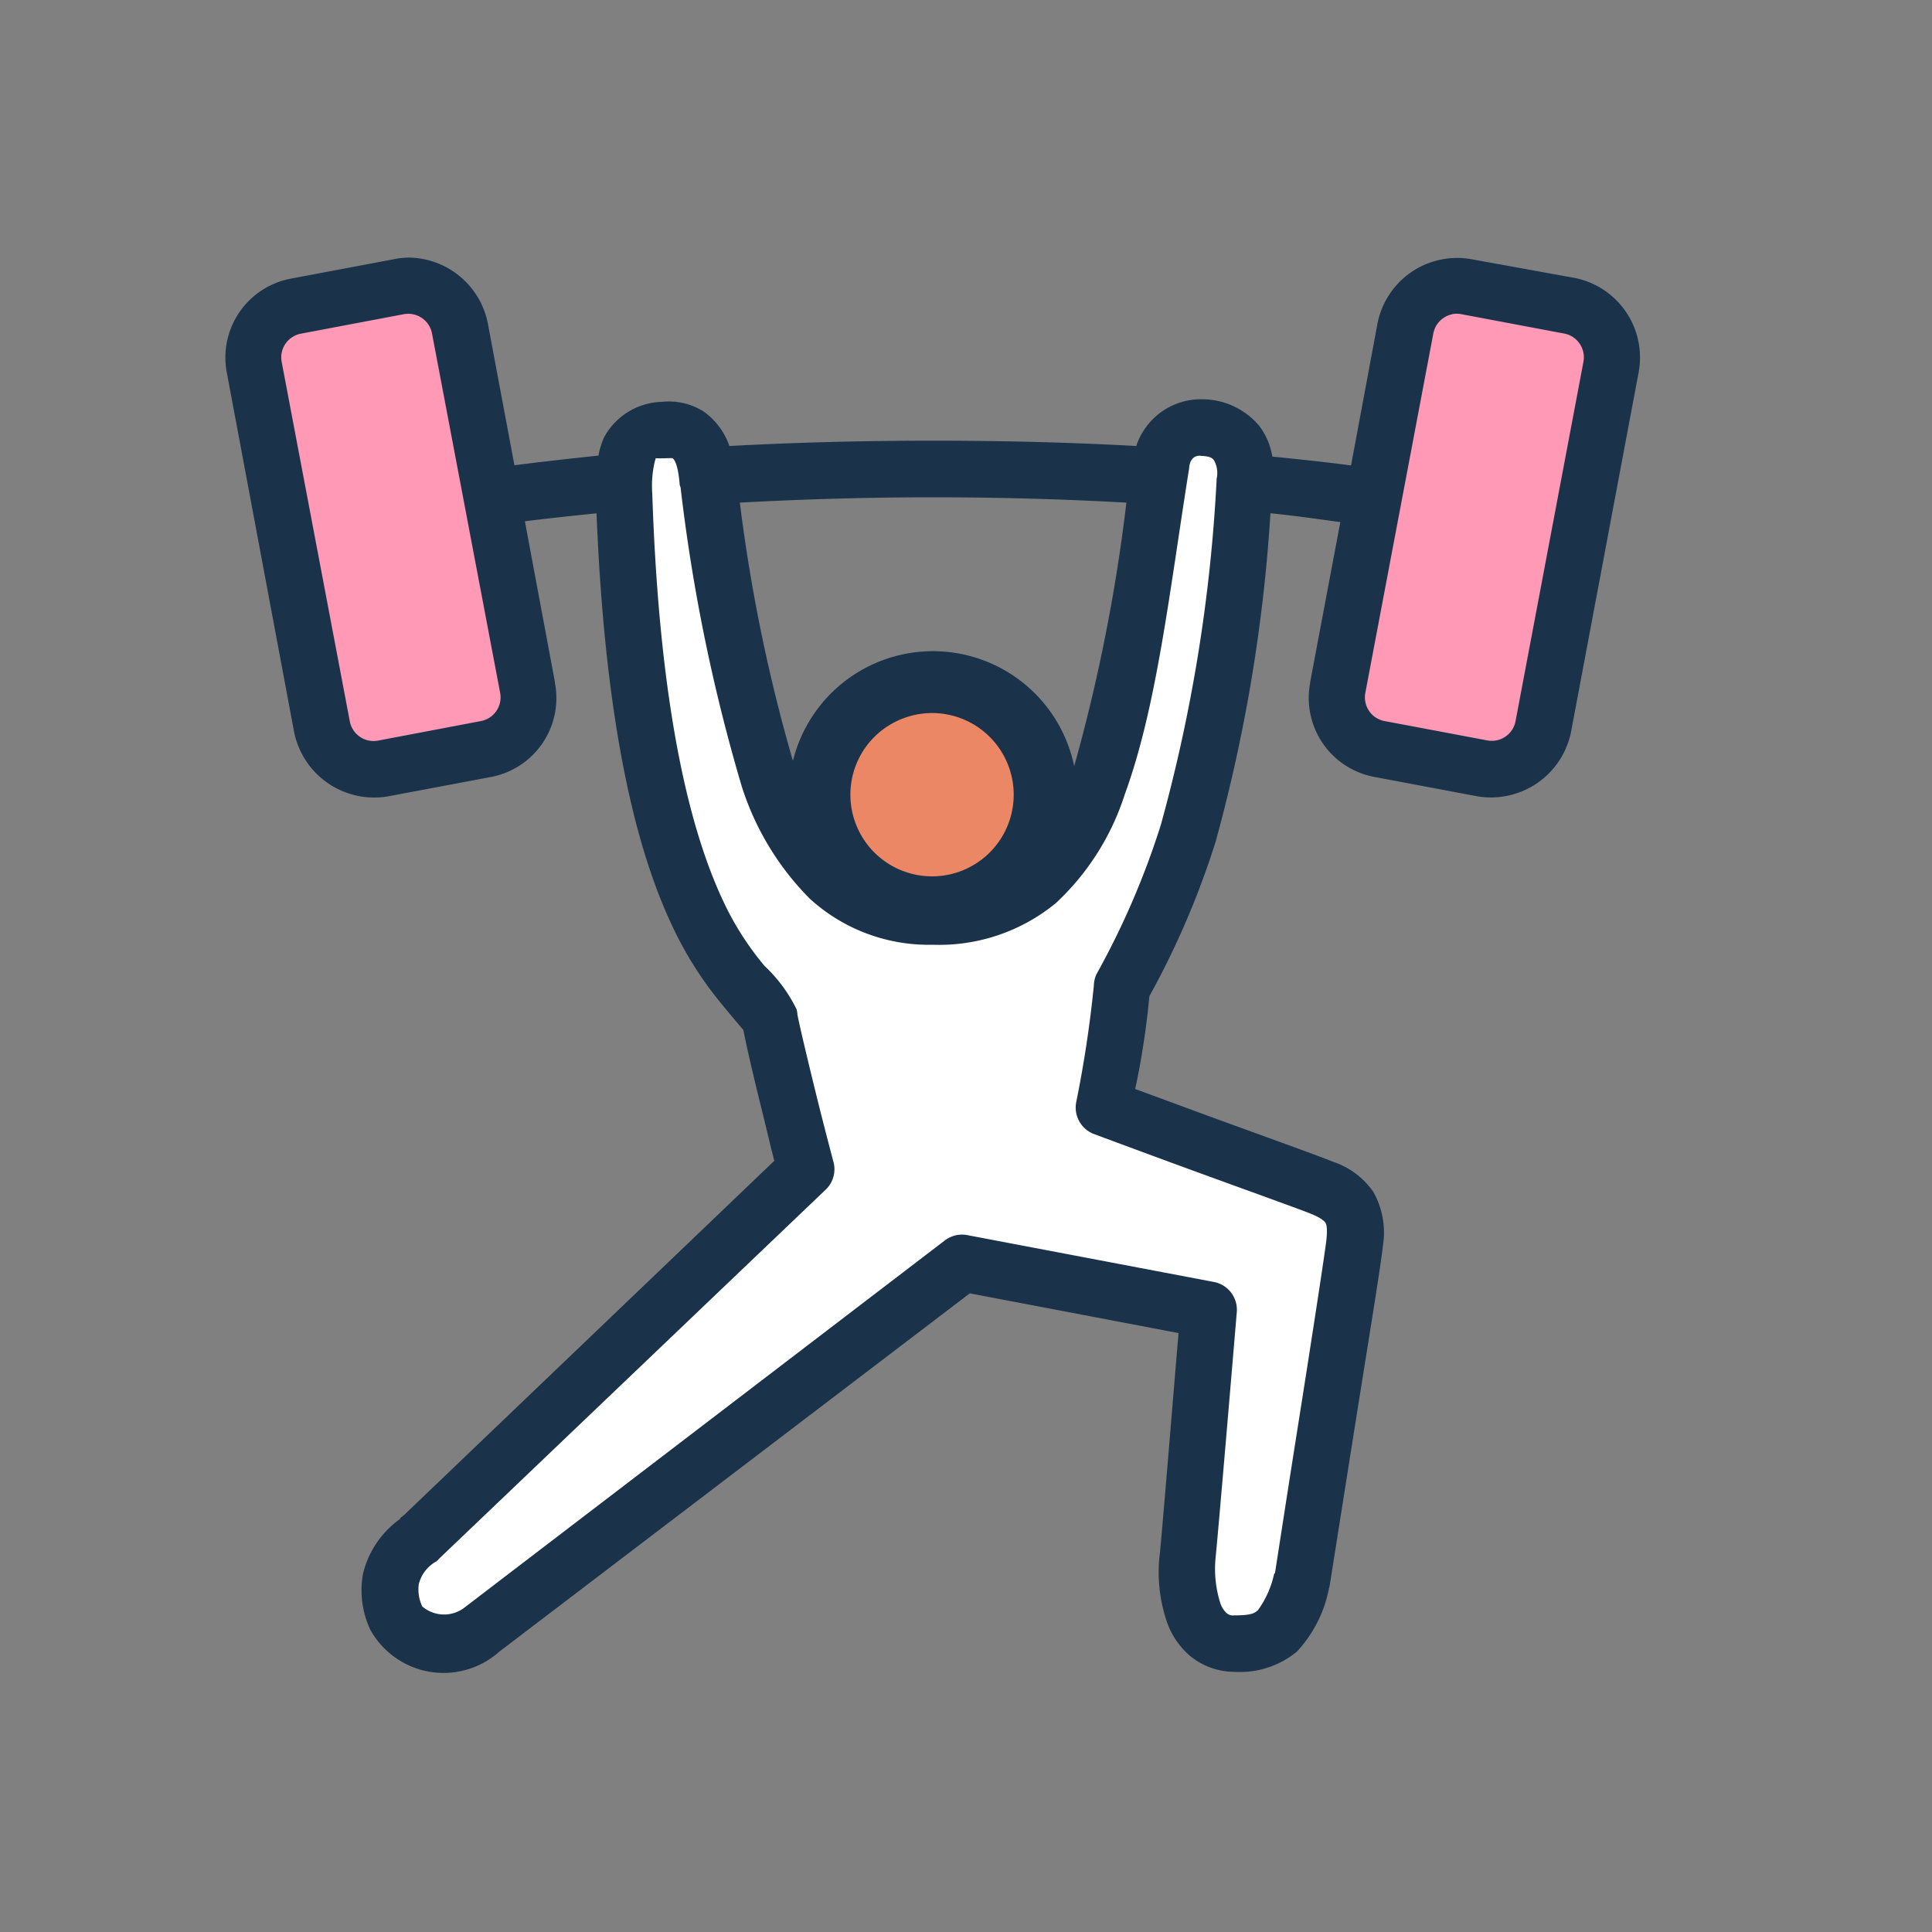 <svg xmlns="http://www.w3.org/2000/svg" xmlns:xlink="http://www.w3.org/1999/xlink" width="60" height="60" viewBox="0 0 60 60">
  <rect x="0" y="0" width="60" height="60" fill="#808080" stroke="none"/>
  <defs>
    <clipPath id="clip-LGBTIQ_online_resilience_icon">
      <rect width="60" height="60"/>
    </clipPath>
  </defs>
  <g id="LGBTIQ_online_resilience_icon" data-name="LGBTIQ online resilience icon" clip-path="url(#clip-LGBTIQ_online_resilience_icon)">
    <g id="Group_22661" data-name="Group 22661" transform="translate(-1212 -1230)">
      <g id="Group_19995" data-name="Group 19995" transform="translate(-632.998 -446)">
        <path id="Path_142184" data-name="Path 142184" d="M-22896.033-20852.32l5.988-1.455,2.443,13.369-5.721,1.207Z" transform="translate(24748.883 22538.852)" fill="#ff99b6"/>
        <path id="Path_142185" data-name="Path 142185" d="M0,1.455,5.988,0,8.432,13.369,2.711,14.576Z" transform="translate(1889.143 1684.049) rotate(20.972)" fill="#ff99b6"/>
        <circle id="Ellipse_2118" data-name="Ellipse 2118" cx="3.5" cy="3.5" r="3.5" transform="translate(1870 1697)" fill="#eb8764"/>
        <path id="Path_142186" data-name="Path 142186" d="M-22883.629-20848.045h1.9l3.525,12.521s2.777,2.516,4.969,1.631,4.775-4.5,4.775-4.5c1.2-1.125,1.969-9.648,1.969-9.648s1.822-1.062,1.814.486-.092,8.916-1.814,12.035a30.409,30.409,0,0,0-2.557,7.756l7.961,2.934-2.486,13.281s-3.111.5-2.918-1.588.57-8.775.57-8.775l-7.314-1.3-16.379,12.416s-2.205-2.031-.881-3.437,12.881-11.969,12.881-11.969l-1.477-4.873s-3.793-4.861-4.047-8.074S-22883.629-20848.045-22883.629-20848.045Z" transform="translate(24748.264 22538.201)" fill="#fff"/>
        <g id="surface1" transform="translate(1851.999 1684)">
          <path id="Path_142172" data-name="Path 142172" d="M5.715,0a2.451,2.451,0,0,0-.494.055l-3.186.6A2.493,2.493,0,0,0,.056,3.571L2.144,14.723a2.537,2.537,0,0,0,2.939,2.005l3.186-.6a2.493,2.493,0,0,0,1.978-2.912v-.027l-.934-5c.68-.086,1.411-.165,2.225-.247.268,6.665,1.253,10.448,2.307,12.718a11.256,11.256,0,0,0,1.538,2.472c.422.515.67.8.687.824l.027.027c.1.518.326,1.494.577,2.5.2.817.3,1.246.385,1.566L5.55,39.061l-.11.082v.027a2.943,2.943,0,0,0-1.154,1.7,2.893,2.893,0,0,0,.22,1.731,2.6,2.6,0,0,0,3.956.742l.027-.027L23.13,32.166,29.613,33.4c-.1,1.147-.488,5.916-.577,6.812a4.761,4.761,0,0,0,.22,2.17,2.429,2.429,0,0,0,.714,1.044,2.177,2.177,0,0,0,1.373.494,2.776,2.776,0,0,0,1.95-.632,3.987,3.987,0,0,0,.989-1.95,1.027,1.027,0,0,0,.027-.11s.374-2.369.769-4.862.81-5.01.879-5.659a2.586,2.586,0,0,0-.3-1.7,2.49,2.49,0,0,0-1.264-.934c-.491-.2-2.149-.793-3.736-1.373-1.243-.457-1.937-.714-2.39-.879a25.042,25.042,0,0,0,.44-2.884,26.026,26.026,0,0,0,2.06-4.807,50.129,50.129,0,0,0,1.7-10.191c.8.082,1.5.185,2.17.275L33.7,13.186v.027a2.493,2.493,0,0,0,1.978,2.912l3.186.6a2.537,2.537,0,0,0,2.939-2L43.9,3.571A2.52,2.52,0,0,0,41.919.632L38.733.055a2.52,2.52,0,0,0-2.939,1.978L34.97,6.455c-.749-.1-1.545-.185-2.445-.275a2.144,2.144,0,0,0-.412-.961A2.315,2.315,0,0,0,30.355,4.4,2.114,2.114,0,0,0,28.3,5.851c-1.906-.106-4-.165-6.318-.165s-4.412.062-6.318.165a2.185,2.185,0,0,0-.8-1.071,2.016,2.016,0,0,0-1.291-.3,2.1,2.1,0,0,0-1.81,1.12,2.632,2.632,0,0,0-.165.549c-.958.1-1.823.2-2.61.3L8.16,2.033A2.532,2.532,0,0,0,5.715,0ZM5.55,1.758a.751.751,0,0,1,.879.6L8.544,13.515a.749.749,0,0,1-.6.879L4.754,15a.751.751,0,0,1-.879-.6L1.76,3.241a.749.749,0,0,1,.6-.879Zm32.551,0a.746.746,0,0,1,.3,0l3.186.6a.751.751,0,0,1,.6.879L40.079,14.394a.751.751,0,0,1-.879.6l-3.186-.6a.749.749,0,0,1-.6-.879l2.11-11.153a.753.753,0,0,1,.576-.6Zm-7.8,4.4c.306.01.361.072.412.137a.806.806,0,0,1,.082.577V6.9a49.727,49.727,0,0,1-1.731,10.713,24.994,24.994,0,0,1-2,4.642.92.92,0,0,0-.082.357,36.339,36.339,0,0,1-.549,3.626.879.879,0,0,0,.577.989s1.463.546,3.049,1.126S33.4,29.561,33.735,29.7c.354.144.426.251.44.275s.076.113.027.549c-.038.354-.457,3.083-.852,5.576-.385,2.434-.724,4.646-.742,4.752l-.027.027a3.006,3.006,0,0,1-.5,1.123c-.117.11-.24.165-.742.165a.3.3,0,0,1-.247-.082.782.782,0,0,1-.192-.33,3.525,3.525,0,0,1-.137-1.373c.113-1.13.659-7.636.659-7.636a.878.878,0,0,0-.714-.934l-7.664-1.456a.879.879,0,0,0-.687.165L7.446,41.917a1.039,1.039,0,0,1-1.319-.027,1.222,1.222,0,0,1-.11-.687,1.114,1.114,0,0,1,.549-.714.468.468,0,0,0,.082-.082l12-11.455A.875.875,0,0,0,18.9,28.1s-.258-.965-.522-2.033-.556-2.3-.6-2.555a.918.918,0,0,0-.027-.165A4.6,4.6,0,0,0,16.758,22a9.106,9.106,0,0,1-1.319-2.088c-.944-2.036-1.943-5.707-2.17-12.581a3.276,3.276,0,0,1,.082-1.016c.048-.113-.065-.072.275-.082.237-.007.261-.01.275,0s.165.1.22.824a.772.772,0,0,0,.027.082,55.089,55.089,0,0,0,1.9,9.284,8.671,8.671,0,0,0,2.115,3.489,5.481,5.481,0,0,0,3.818,1.428A5.707,5.707,0,0,0,25.8,20.049a7.9,7.9,0,0,0,2.143-3.379c.992-2.713,1.38-6.235,2-10.136V6.51c.033-.257.16-.364.353-.357ZM21.977,7.444c2.208,0,4.192.065,6.016.165a53.685,53.685,0,0,1-1.621,8.186,4.479,4.479,0,0,0-8.735-.165,51.562,51.562,0,0,1-1.648-8.021C17.8,7.513,19.779,7.444,21.977,7.444Zm0,6.7a2.536,2.536,0,1,1-1.813.743,2.555,2.555,0,0,1,1.813-.743Z" transform="translate(-0.013)" fill="#1b324b"/>
        </g>
      </g>
    </g>
  </g>
</svg>
